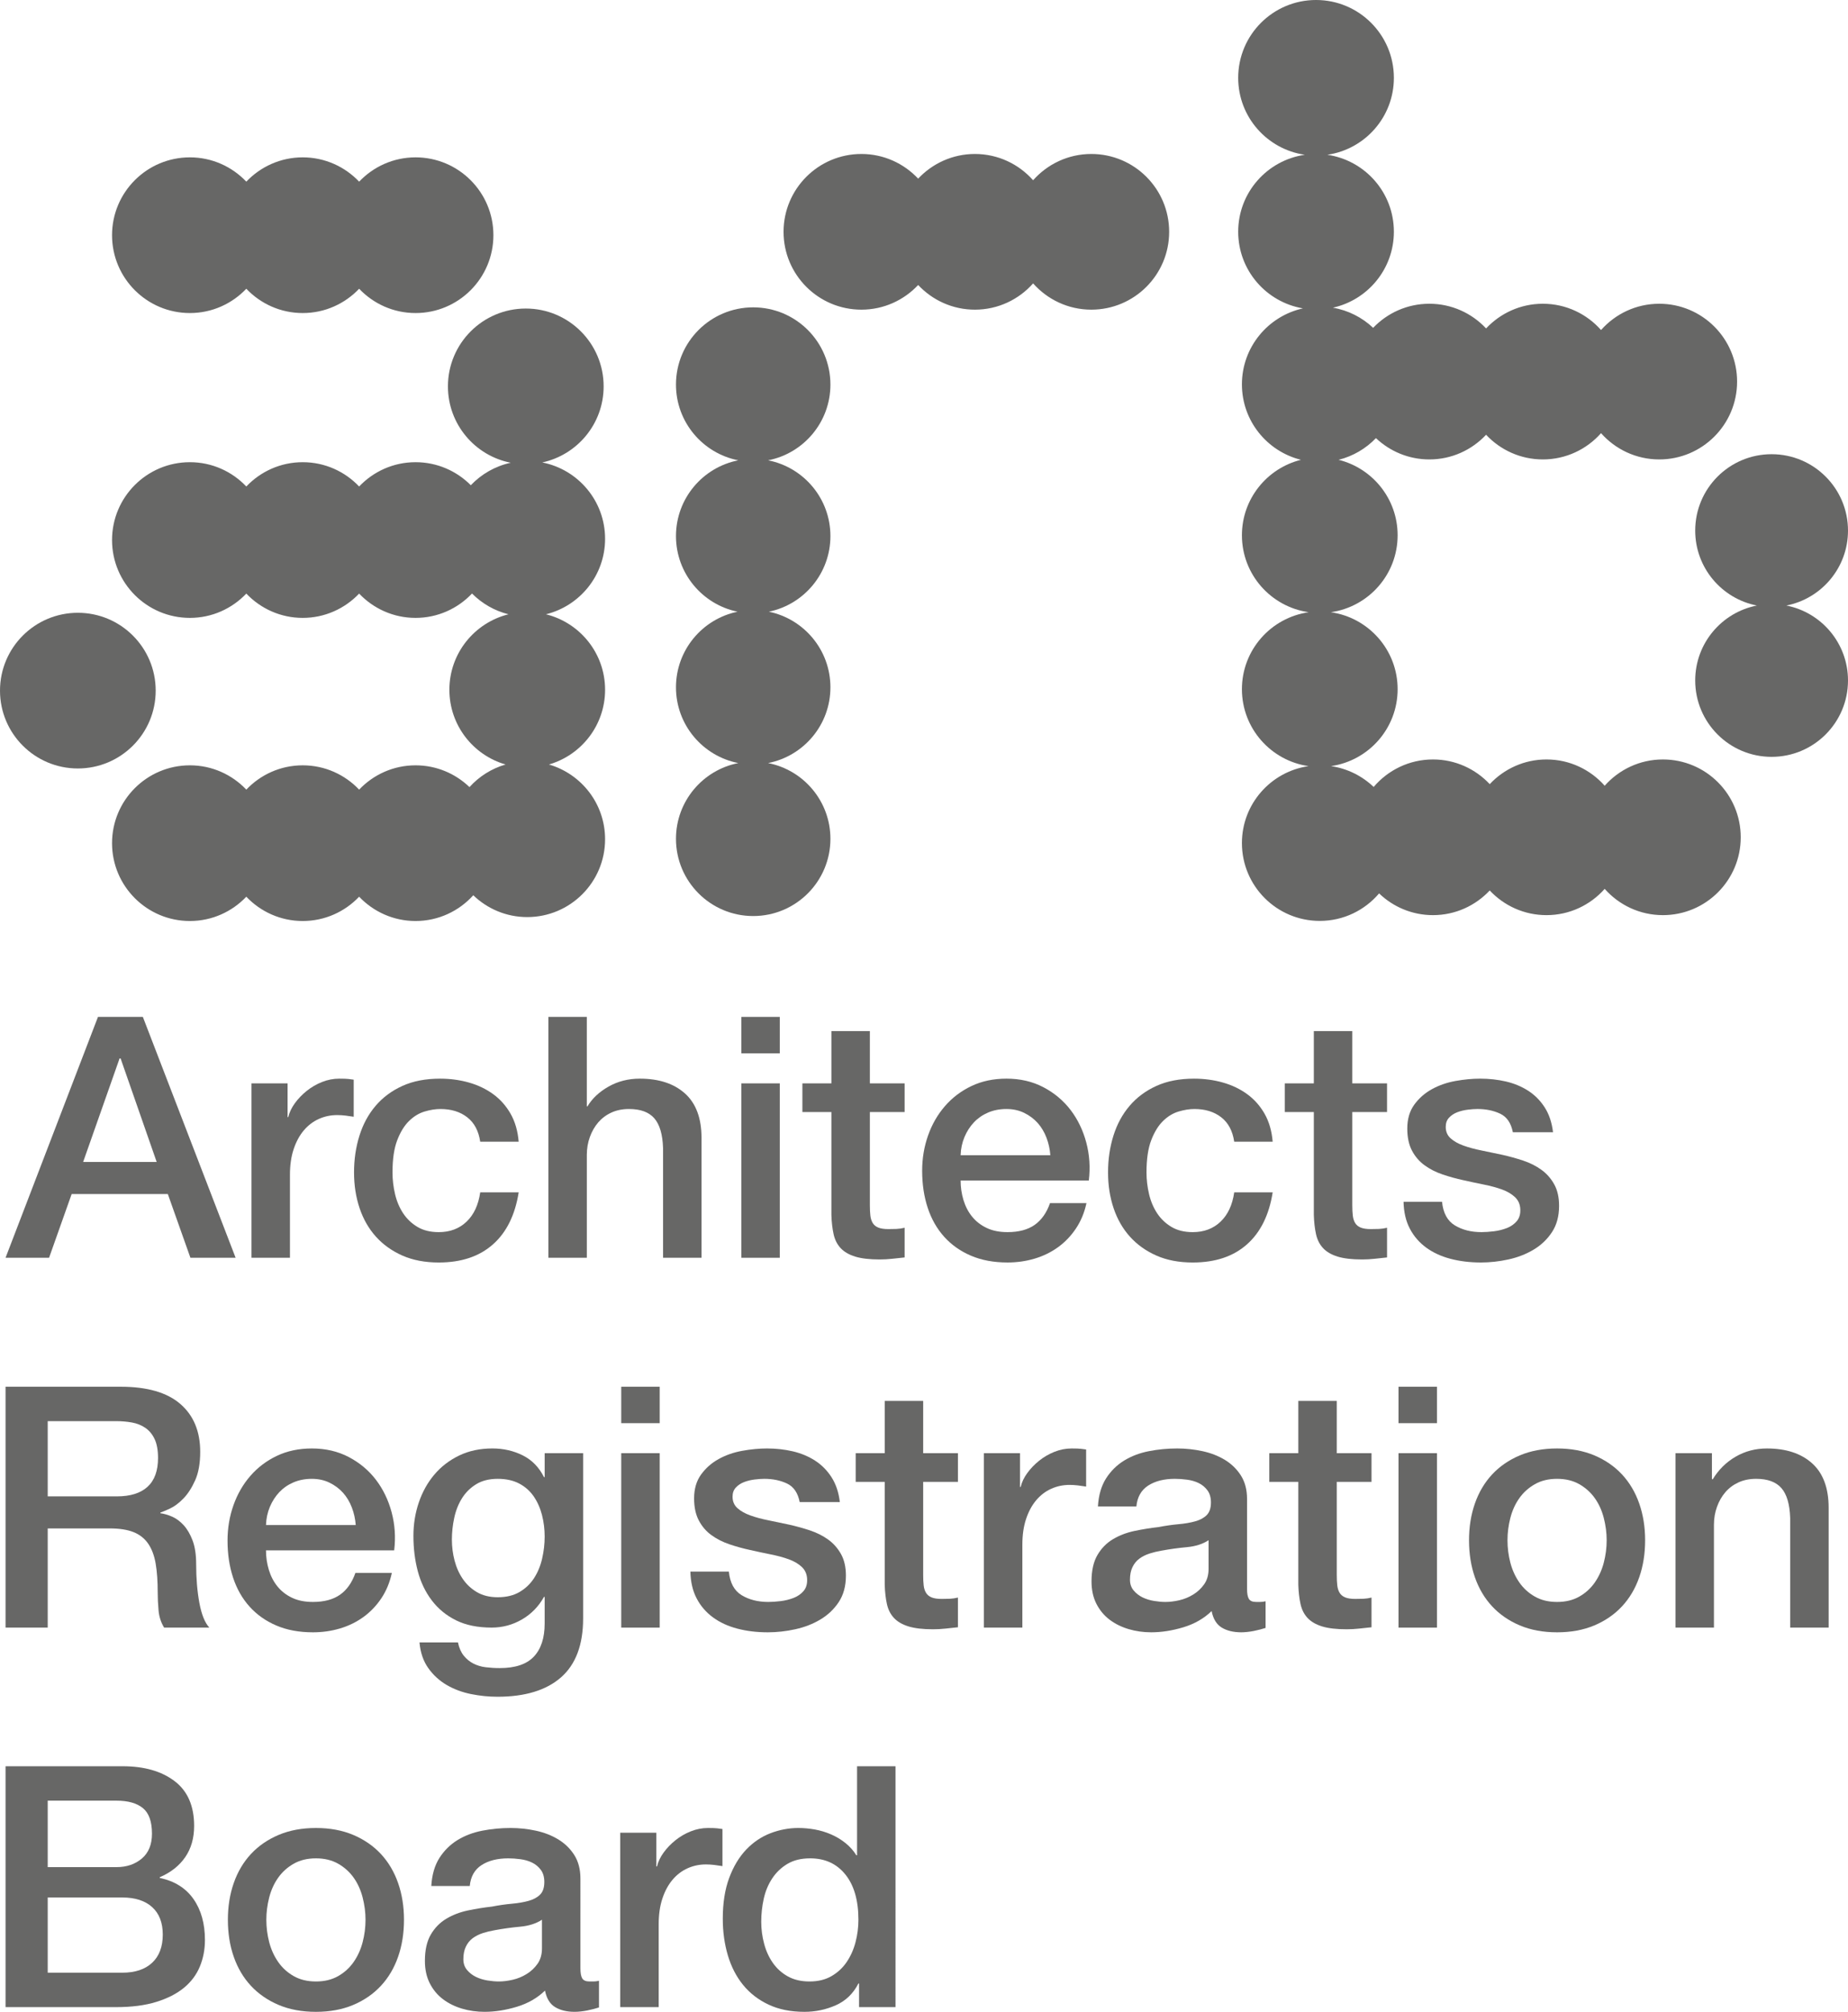 <?xml version="1.0" encoding="utf-8"?>
<!-- Generator: Adobe Illustrator 16.0.0, SVG Export Plug-In . SVG Version: 6.00 Build 0)  -->
<!DOCTYPE svg PUBLIC "-//W3C//DTD SVG 1.1//EN" "http://www.w3.org/Graphics/SVG/1.1/DTD/svg11.dtd">
<svg version="1.1" id="Layer_1" xmlns="http://www.w3.org/2000/svg" xmlns:xlink="http://www.w3.org/1999/xlink" x="0px" y="0px"
	 width="957.122px" height="1042.029px" viewBox="151.522 187.528 957.122 1042.029"
	 enable-background="new 151.522 187.528 957.122 1042.029" xml:space="preserve">
<g>
	<path fill="#676766" d="M366.744,269.03c-11.51,0-21.871,4.851-29.215,12.587c-7.351-7.736-17.707-12.587-29.221-12.587
		c-11.512,0-21.871,4.851-29.217,12.587c-7.348-7.736-17.707-12.587-29.219-12.587c-22.27,0-40.32,18.052-40.32,40.32
		s18.051,40.32,40.32,40.32c11.512,0,21.871-4.849,29.219-12.586c7.346,7.737,17.705,12.586,29.217,12.586
		c11.514,0,21.871-4.849,29.221-12.586c7.344,7.737,17.705,12.586,29.215,12.586c22.27,0,40.322-18.053,40.322-40.32
		C407.066,287.082,389.014,269.03,366.744,269.03"/>
	<path fill="#676766" d="M464.91,544.797c0-18.92-13.045-34.748-30.619-39.1c17.574-4.349,30.619-20.179,30.619-39.099
		c0-19.603-13.99-35.918-32.53-39.549c18.161-3.922,31.78-20.063,31.78-39.397c0-22.269-18.056-40.319-40.322-40.319
		c-22.27,0-40.322,18.052-40.322,40.319c0,19.604,13.993,35.92,32.53,39.553c-8.054,1.74-15.206,5.889-20.681,11.649
		c-7.306-7.364-17.429-11.934-28.621-11.934c-11.51,0-21.871,4.848-29.215,12.588c-7.351-7.74-17.707-12.588-29.221-12.588
		c-11.512,0-21.871,4.848-29.217,12.588c-7.348-7.74-17.707-12.588-29.219-12.588c-22.27,0-40.32,18.055-40.32,40.322
		c0,22.267,18.051,40.322,40.32,40.322c11.512,0,21.871-4.854,29.219-12.588c7.346,7.733,17.705,12.588,29.217,12.588
		c11.514,0,21.871-4.854,29.221-12.588c7.344,7.733,17.705,12.588,29.215,12.588c11.528,0,21.897-4.862,29.248-12.623
		c5.123,5.151,11.607,8.953,18.895,10.754c-17.575,4.352-30.619,20.18-30.619,39.1c0,18.365,12.291,33.84,29.09,38.703
		c-7.291,2.111-13.728,6.232-18.683,11.709c-7.248-6.973-17.078-11.279-27.931-11.279c-11.51,0-21.871,4.85-29.215,12.584
		c-7.351-7.734-17.707-12.584-29.221-12.584c-11.512,0-21.871,4.85-29.217,12.584c-7.348-7.734-17.707-12.584-29.219-12.584
		c-22.27,0-40.32,18.053-40.32,40.318c0,22.264,18.051,40.32,40.32,40.32c11.512,0,21.871-4.853,29.219-12.586
		c7.346,7.733,17.705,12.586,29.217,12.586c11.514,0,21.871-4.853,29.221-12.586c7.344,7.733,17.705,12.586,29.215,12.586
		c11.877,0,22.521-5.166,29.898-13.334c7.251,6.981,17.087,11.298,27.947,11.298c22.268,0,40.32-18.057,40.32-40.323
		c0-18.371-12.291-33.836-29.088-38.709C452.619,578.637,464.91,563.162,464.91,544.797"/>
	<path fill="#676766" d="M232.16,545.244c0,22.268-18.052,40.313-40.32,40.313c-22.267,0-40.318-18.046-40.318-40.313
		c0-22.269,18.052-40.322,40.318-40.322C214.108,504.922,232.16,522.976,232.16,545.244"/>
	<path fill="#676766" d="M716.744,267.28c-12.012,0-22.766,5.28-30.15,13.607c-7.384-8.328-18.137-13.607-30.142-13.607
		c-11.606,0-22.04,4.935-29.397,12.78c-7.354-7.846-17.784-12.78-29.39-12.78c-22.271,0-40.323,18.054-40.323,40.32
		c0,22.27,18.052,40.317,40.323,40.317c11.604,0,22.036-4.931,29.39-12.778c7.357,7.849,17.791,12.778,29.397,12.778
		c12.005,0,22.758-5.276,30.142-13.606c7.386,8.33,18.14,13.606,30.15,13.606c22.264,0,40.313-18.049,40.313-40.317
		C757.056,285.334,739.007,267.28,716.744,267.28"/>
	<path fill="#676766" d="M1012.783,580.886c-12.016,0-22.771,5.284-30.154,13.612c-7.383-8.328-18.133-13.612-30.139-13.612
		c-11.613,0-22.041,4.938-29.4,12.786c-7.355-7.85-17.781-12.786-29.391-12.786c-12.32,0-23.33,5.544-30.729,14.245
		c-5.918-5.662-13.566-9.551-22.076-10.787c19.498-2.828,34.492-19.565,34.492-39.85c0-20.31-15.035-37.07-34.574-39.865
		c19.539-2.795,34.574-19.551,34.574-39.86c0-18.896-13.021-34.716-30.572-39.082c7.492-1.868,14.154-5.834,19.34-11.229
		c7.223,6.824,16.941,11.035,27.66,11.035c11.607,0,22.035-4.929,29.387-12.777c7.359,7.849,17.797,12.777,29.398,12.777
		c12.008,0,22.762-5.277,30.141-13.605c7.387,8.328,18.143,13.605,30.152,13.605c22.264,0,40.311-18.048,40.311-40.315
		c0-22.269-18.047-40.322-40.311-40.322c-12.01,0-22.766,5.28-30.152,13.612c-7.379-8.332-18.133-13.612-30.141-13.612
		c-11.604,0-22.039,4.934-29.398,12.782c-7.352-7.85-17.777-12.782-29.387-12.782c-11.453,0-21.771,4.8-29.107,12.468
		c-5.658-5.332-12.846-9.064-20.85-10.425c18.064-3.988,31.59-20.075,31.59-39.348c0-20.283-14.988-37.021-34.482-39.853
		c19.494-2.83,34.482-19.566,34.482-39.85c0-22.266-18.047-40.319-40.311-40.319c-22.271,0-40.322,18.054-40.322,40.319
		c0,20.283,14.994,37.02,34.49,39.85c-19.496,2.832-34.49,19.569-34.49,39.853c0,19.95,14.5,36.471,33.533,39.702
		c-18.068,3.99-31.604,20.078-31.604,39.351c0,18.899,13.023,34.717,30.576,39.084c-17.553,4.366-30.576,20.186-30.576,39.082
		c0,20.311,15.035,37.065,34.58,39.86c-19.545,2.795-34.58,19.556-34.58,39.865c0,20.283,14.994,37.021,34.488,39.85
		c-19.494,2.834-34.488,19.572-34.488,39.855c0,22.268,18.051,40.313,40.324,40.313c12.318,0,23.326-5.539,30.723-14.246
		c7.246,6.959,17.066,11.258,27.908,11.258c11.607,0,22.035-4.93,29.391-12.776c7.359,7.848,17.787,12.776,29.4,12.776
		c12.006,0,22.756-5.28,30.139-13.606c7.383,8.326,18.141,13.606,30.154,13.606c22.258,0,40.309-18.047,40.309-40.315
		S1035.041,580.886,1012.783,580.886"/>
	<path fill="#676766" d="M1076.72,501.162c18.188-3.563,31.924-19.578,31.924-38.813c0-21.854-17.715-39.568-39.563-39.568
		c-21.854,0-39.572,17.715-39.572,39.568c0,19.235,13.74,35.251,31.934,38.813c-18.191,3.562-31.934,19.577-31.934,38.815
		c0,21.848,17.719,39.562,39.572,39.562c21.848,0,39.563-17.714,39.563-39.562C1108.644,520.739,1094.908,504.724,1076.72,501.162"
		/>
	<path fill="#676766" d="M581.615,465.18c0-19.442-13.884-35.632-32.275-39.232c18.394-3.602,32.275-19.788,32.275-39.232
		c0-22.089-17.908-39.997-39.996-39.997c-22.087,0-39.995,17.908-39.995,39.997c0,19.444,13.886,35.632,32.277,39.232
		c-18.393,3.602-32.277,19.79-32.277,39.232c0,19.312,13.688,35.427,31.886,39.177c-18.198,3.746-31.886,19.86-31.886,39.168
		c0,19.441,13.886,35.627,32.277,39.231c-18.393,3.597-32.277,19.791-32.277,39.234c0,22.089,17.908,40,39.995,40
		c22.088,0,39.996-17.911,39.996-40c0-19.443-13.884-35.64-32.275-39.234c18.394-3.604,32.275-19.79,32.275-39.231
		c0-19.308-13.687-35.422-31.888-39.168C567.93,500.604,581.615,484.49,581.615,465.18"/>
	<path fill="#676766" d="M202.268,714.232h23.242l48.047,124.761h-23.412l-11.707-33.021h-49.799l-11.705,33.021h-22.539
		L202.268,714.232z M194.58,789.374h38.092l-18.693-53.642h-0.524L194.58,789.374z"/>
	<path fill="#676766" d="M281.77,748.656h18.698v17.477h0.347c0.584-2.442,1.72-4.831,3.408-7.166
		c1.688-2.327,3.728-4.455,6.114-6.377c2.386-1.922,5.039-3.468,7.954-4.635c2.909-1.157,5.877-1.741,8.908-1.741
		c2.33,0,3.934,0.063,4.805,0.171c0.875,0.116,1.773,0.242,2.707,0.351v19.218c-1.396-0.226-2.824-0.432-4.279-0.609
		c-1.459-0.17-2.883-0.261-4.279-0.261c-3.381,0-6.555,0.674-9.524,2.012c-2.972,1.337-5.563,3.322-7.776,5.937
		c-2.213,2.622-3.959,5.855-5.24,9.698c-1.284,3.845-1.922,8.272-1.922,13.283v42.981h-19.92L281.77,748.656L281.77,748.656z"/>
	<path fill="#676766" d="M400.234,778.885c-0.815-5.586-3.058-9.807-6.726-12.662c-3.669-2.855-8.299-4.282-13.889-4.282
		c-2.564,0-5.304,0.438-8.214,1.311c-2.914,0.87-5.59,2.505-8.037,4.895c-2.447,2.39-4.485,5.703-6.115,9.961
		c-1.635,4.248-2.448,9.806-2.448,16.686c0,3.729,0.437,7.454,1.312,11.181c0.871,3.729,2.271,7.052,4.193,9.961
		s4.397,5.271,7.428,7.075c3.026,1.808,6.695,2.704,11.006,2.704c5.824,0,10.629-1.805,14.414-5.416
		c3.785-3.608,6.144-8.676,7.076-15.192h19.92c-1.863,11.764-6.317,20.763-13.367,26.984c-7.051,6.241-16.395,9.35-28.043,9.35
		c-7.108,0-13.367-1.194-18.783-3.572c-5.415-2.392-9.991-5.65-13.719-9.79c-3.727-4.131-6.551-9.053-8.473-14.766
		c-1.922-5.701-2.883-11.883-2.883-18.519c0-6.754,0.93-13.112,2.799-19.048c1.857-5.945,4.655-11.091,8.383-15.465
		c3.727-4.365,8.36-7.806,13.893-10.312c5.531-2.506,12.025-3.754,19.484-3.754c5.24,0,10.22,0.674,14.938,2.013
		c4.715,1.339,8.91,3.35,12.578,6.025c3.669,2.676,6.669,6.053,8.999,10.13c2.33,4.087,3.727,8.918,4.193,14.504L400.234,778.885
		L400.234,778.885z"/>
	<path fill="#676766" d="M435.529,714.232h19.919v46.307h0.351c2.447-4.078,6.084-7.482,10.92-10.223
		c4.832-2.729,10.223-4.104,16.162-4.104c9.901,0,17.705,2.561,23.418,7.688c5.703,5.128,8.56,12.814,8.56,23.063v62.031h-19.92
		v-56.785c-0.233-7.104-1.747-12.259-4.541-15.465c-2.798-3.207-7.165-4.807-13.106-4.807c-3.376,0-6.407,0.61-9.084,1.832
		c-2.681,1.223-4.952,2.919-6.817,5.066c-1.861,2.163-3.316,4.696-4.367,7.604c-1.047,2.91-1.572,6-1.572,9.262v53.292h-19.919
		V714.232H435.529z"/>
	<path fill="#676766" d="M535.473,714.232h19.918v18.877h-19.918V714.232z M535.473,748.656h19.918v90.337h-19.918V748.656z"/>
	<path fill="#676766" d="M567.098,748.656h15.029v-27.078h19.92v27.078h17.997v14.854h-17.997v48.227
		c0,2.093,0.085,3.905,0.26,5.416c0.177,1.518,0.584,2.793,1.228,3.844c0.637,1.051,1.598,1.832,2.883,2.361
		c1.279,0.521,3.027,0.781,5.24,0.781c1.396,0,2.793-0.027,4.192-0.081c1.396-0.063,2.794-0.27,4.194-0.619v15.384
		c-2.214,0.226-4.369,0.459-6.466,0.69c-2.099,0.233-4.252,0.352-6.467,0.352c-5.24,0-9.468-0.494-12.669-1.48
		c-3.203-0.988-5.705-2.442-7.512-4.366c-1.81-1.93-3.031-4.346-3.668-7.257c-0.643-2.909-1.023-6.231-1.137-9.958v-53.292h-15.029
		L567.098,748.656L567.098,748.656z"/>
	<path fill="#676766" d="M649.047,798.983c0,3.493,0.495,6.87,1.482,10.131c0.991,3.26,2.475,6.114,4.459,8.56
		c1.979,2.45,4.48,4.4,7.513,5.854c3.026,1.455,6.641,2.184,10.83,2.184c5.823,0,10.513-1.249,14.069-3.755
		c3.551-2.506,6.2-6.26,7.946-11.271h18.874c-1.051,4.896-2.855,9.261-5.417,13.104c-2.563,3.844-5.651,7.076-9.263,9.699
		c-3.611,2.622-7.661,4.606-12.142,5.945c-4.486,1.337-9.176,2.001-14.069,2.001c-7.104,0-13.394-1.157-18.868-3.492
		c-5.479-2.326-10.107-5.587-13.889-9.779c-3.791-4.194-6.643-9.206-8.563-15.024c-1.922-5.829-2.883-12.232-2.883-19.229
		c0-6.402,1.021-12.492,3.058-18.259c2.034-5.765,4.949-10.83,8.734-15.194c3.785-4.373,8.355-7.841,13.718-10.399
		c5.357-2.561,11.414-3.844,18.173-3.844c7.104,0,13.48,1.481,19.134,4.454c5.648,2.974,10.331,6.905,14.063,11.791
		c3.728,4.896,6.437,10.518,8.125,16.866c1.688,6.35,2.123,12.904,1.311,19.658L649.047,798.983L649.047,798.983z M695.522,785.872
		c-0.233-3.145-0.901-6.17-2.009-9.079c-1.107-2.91-2.62-5.442-4.544-7.606c-1.922-2.146-4.252-3.897-6.985-5.236
		c-2.738-1.338-5.798-2.011-9.175-2.011c-3.494,0-6.673,0.61-9.523,1.831c-2.855,1.222-5.305,2.92-7.337,5.066
		c-2.038,2.162-3.668,4.695-4.896,7.604c-1.222,2.909-1.895,6.054-2.008,9.431H695.522L695.522,785.872z"/>
	<path fill="#676766" d="M790.751,778.885c-0.818-5.586-3.059-9.807-6.729-12.662c-3.668-2.855-8.299-4.282-13.889-4.282
		c-2.563,0-5.303,0.438-8.213,1.311c-2.914,0.87-5.59,2.505-8.037,4.895s-4.486,5.703-6.117,9.961
		c-1.635,4.248-2.445,9.806-2.445,16.686c0,3.729,0.436,7.454,1.311,11.181c0.871,3.729,2.271,7.052,4.195,9.961
		c1.922,2.909,4.395,5.271,7.426,7.075c3.027,1.808,6.695,2.704,11.006,2.704c5.824,0,10.629-1.805,14.414-5.416
		c3.785-3.608,6.145-8.676,7.078-15.192h19.918c-1.863,11.764-6.318,20.763-13.367,26.984c-7.045,6.241-16.395,9.35-28.043,9.35
		c-7.107,0-13.367-1.194-18.783-3.572c-5.416-2.392-9.99-5.65-13.719-9.79c-3.727-4.131-6.551-9.053-8.473-14.766
		c-1.922-5.701-2.883-11.883-2.883-18.519c0-6.754,0.93-13.112,2.797-19.048c1.859-5.945,4.656-11.091,8.389-15.465
		c3.723-4.365,8.355-7.806,13.889-10.312s12.025-3.754,19.484-3.754c5.24,0,10.221,0.674,14.938,2.013s8.91,3.35,12.578,6.025
		c3.67,2.676,6.668,6.053,8.998,10.13c2.332,4.087,3.729,8.918,4.195,14.504L790.751,778.885L790.751,778.885z"/>
	<path fill="#676766" d="M816.96,748.656h15.025v-27.078h19.92v27.078h17.996v14.854h-17.996v48.227c0,2.093,0.09,3.905,0.264,5.416
		c0.176,1.518,0.58,2.793,1.223,3.844c0.637,1.051,1.598,1.832,2.883,2.361c1.279,0.521,3.025,0.781,5.24,0.781
		c1.4,0,2.797-0.027,4.193-0.081c1.4-0.063,2.797-0.27,4.193-0.619v15.384c-2.213,0.226-4.369,0.459-6.465,0.69
		c-2.094,0.233-4.254,0.352-6.463,0.352c-5.244,0-9.467-0.494-12.668-1.48c-3.205-0.988-5.711-2.442-7.518-4.366
		c-1.805-1.93-3.025-4.346-3.668-7.257c-0.643-2.909-1.02-6.231-1.135-9.958v-53.292H816.96V748.656L816.96,748.656z"/>
	<path fill="#676766" d="M898.384,809.985c0.58,5.828,2.793,9.905,6.639,12.23c3.844,2.335,8.445,3.495,13.803,3.495
		c1.863,0,3.992-0.146,6.377-0.433c2.389-0.296,4.635-0.845,6.73-1.66c2.1-0.818,3.813-2.013,5.15-3.584
		c1.336-1.571,1.953-3.638,1.836-6.205c-0.117-2.561-1.047-4.653-2.797-6.286c-1.746-1.637-3.988-2.938-6.727-3.936
		c-2.734-0.986-5.854-1.832-9.346-2.53c-3.498-0.701-7.051-1.455-10.658-2.273c-3.732-0.808-7.313-1.805-10.746-2.973
		c-3.439-1.158-6.525-2.73-9.26-4.716c-2.74-1.977-4.928-4.508-6.557-7.598c-1.631-3.09-2.443-6.906-2.443-11.449
		c0-4.888,1.191-9,3.578-12.313c2.391-3.323,5.422-6,9.09-8.038c3.67-2.039,7.746-3.467,12.232-4.285
		c4.48-0.807,8.76-1.22,12.842-1.22c4.656,0,9.111,0.493,13.363,1.481c4.252,0.996,8.096,2.596,11.531,4.805
		c3.436,2.217,6.291,5.101,8.563,8.648c2.271,3.557,3.695,7.84,4.283,12.842h-20.795c-0.934-4.77-3.115-7.976-6.551-9.608
		c-3.439-1.625-7.369-2.442-11.797-2.442c-1.396,0-3.059,0.115-4.98,0.352c-1.922,0.232-3.727,0.673-5.416,1.31
		c-1.688,0.639-3.115,1.573-4.277,2.793c-1.168,1.223-1.748,2.829-1.748,4.806c0,2.442,0.846,4.429,2.541,5.944
		c1.693,1.51,3.912,2.768,6.66,3.755c2.744,0.986,5.869,1.832,9.371,2.531c3.508,0.702,7.127,1.455,10.867,2.272
		c3.619,0.815,7.186,1.806,10.689,2.973c3.504,1.168,6.629,2.74,9.373,4.715c2.748,1.985,4.967,4.482,6.664,7.518
		c1.693,3.027,2.541,6.754,2.541,11.183c0,5.36-1.225,9.896-3.678,13.624c-2.451,3.734-5.635,6.762-9.547,9.087
		c-3.906,2.336-8.258,4.023-13.045,5.065c-4.785,1.052-9.51,1.571-14.18,1.571c-5.727,0-11.008-0.638-15.852-1.923
		c-4.846-1.273-9.045-3.231-12.604-5.845c-3.563-2.623-6.367-5.884-8.406-9.79c-2.043-3.897-3.125-8.531-3.238-13.894
		L898.384,809.985L898.384,809.985z"/>
	<path fill="#676766" d="M154.396,905.781h59.584c13.743,0,24.053,2.974,30.924,8.918c6.875,5.938,10.31,14.207,10.31,24.807
		c0,5.944-0.871,10.865-2.617,14.765c-1.752,3.906-3.79,7.05-6.116,9.438c-2.336,2.391-4.63,4.104-6.902,5.156
		c-2.271,1.05-3.934,1.751-4.979,2.102v0.341c1.859,0.243,3.87,0.817,6.026,1.751c2.154,0.935,4.162,2.416,6.031,4.455
		c1.858,2.039,3.403,4.688,4.629,7.948c1.222,3.269,1.832,7.346,1.832,12.23c0,7.338,0.553,14.011,1.662,20.01
		c1.104,5.999,2.823,10.283,5.154,12.843h-23.412c-1.636-2.677-2.597-5.649-2.884-8.908c-0.292-3.26-0.439-6.404-0.439-9.439
		c0-5.702-0.346-10.624-1.045-14.765c-0.701-4.131-1.98-7.57-3.845-10.311c-1.862-2.73-4.401-4.74-7.603-6.025
		c-3.205-1.284-7.309-1.921-12.317-1.921h-32.151v51.369h-21.84L154.396,905.781L154.396,905.781z M176.236,962.576h35.821
		c6.991,0,12.289-1.662,15.9-4.983c3.61-3.322,5.415-8.299,5.415-14.936c0-3.961-0.583-7.193-1.746-9.698
		c-1.164-2.507-2.768-4.455-4.807-5.856c-2.037-1.4-4.369-2.326-6.985-2.794c-2.623-0.465-5.33-0.699-8.128-0.699h-35.471
		L176.236,962.576L176.236,962.576z"/>
	<path fill="#676766" d="M289.287,990.533c0,3.493,0.494,6.87,1.486,10.131c0.988,3.26,2.469,6.115,4.454,8.559
		c1.979,2.451,4.481,4.4,7.513,5.855c3.026,1.455,6.642,2.182,10.836,2.182c5.818,0,10.506-1.248,14.063-3.754
		c3.552-2.506,6.201-6.26,7.948-11.271h18.873c-1.051,4.895-2.856,9.259-5.415,13.103c-2.564,3.845-5.654,7.077-9.265,9.699
		c-3.609,2.622-7.66,4.606-12.142,5.946c-4.485,1.338-9.174,2.002-14.063,2.002c-7.108,0-13.399-1.159-18.873-3.494
		c-5.479-2.325-10.107-5.586-13.89-9.779c-3.79-4.193-6.641-9.205-8.563-15.023c-1.922-5.829-2.883-12.232-2.883-19.229
		c0-6.402,1.02-12.492,3.059-18.258c2.033-5.766,4.947-10.831,8.732-15.195c3.787-4.374,8.362-7.841,13.72-10.398
		c5.356-2.561,11.413-3.846,18.173-3.846c7.104,0,13.48,1.482,19.133,4.455c5.648,2.975,10.337,6.906,14.064,11.791
		c3.727,4.896,6.435,10.519,8.123,16.866c1.688,6.351,2.127,12.905,1.311,19.659L289.287,990.533L289.287,990.533z M335.763,977.421
		c-0.232-3.144-0.9-6.17-2.007-9.079c-1.109-2.909-2.623-5.44-4.545-7.605c-1.922-2.146-4.252-3.897-6.986-5.236
		c-2.74-1.338-5.797-2.012-9.174-2.012c-3.494,0-6.668,0.611-9.523,1.832c-2.856,1.222-5.305,2.919-7.339,5.064
		c-2.038,2.164-3.668,4.696-4.894,7.606c-1.221,2.909-1.895,6.053-2.008,9.43H335.763L335.763,977.421z"/>
	<path fill="#676766" d="M453.533,1025.828c0,13.625-3.818,23.79-11.446,30.489c-7.63,6.689-18.609,10.04-32.938,10.04
		c-4.539,0-9.115-0.466-13.713-1.393c-4.604-0.935-8.797-2.505-12.583-4.714c-3.784-2.218-6.96-5.128-9.522-8.739
		c-2.561-3.609-4.078-8.036-4.541-13.282h19.92c0.578,2.793,1.572,5.065,2.968,6.815c1.397,1.744,3.058,3.117,4.979,4.104
		c1.922,0.988,4.047,1.636,6.377,1.922c2.33,0.288,4.777,0.439,7.342,0.439c8.037,0,13.916-1.983,17.646-5.944
		c3.727-3.961,5.592-9.673,5.592-17.116v-13.805h-0.352c-2.793,5.002-6.609,8.908-11.445,11.701
		c-4.83,2.793-10.045,4.194-15.636,4.194c-7.226,0-13.368-1.247-18.433-3.754c-5.069-2.506-9.264-5.946-12.582-10.311
		c-3.318-4.374-5.738-9.402-7.252-15.115c-1.514-5.701-2.272-11.817-2.272-18.349c0-6.053,0.935-11.817,2.798-17.296
		c1.863-5.478,4.545-10.282,8.037-14.414c3.494-4.14,7.773-7.427,12.844-9.879c5.064-2.442,10.803-3.665,17.211-3.665
		c5.703,0,10.947,1.195,15.726,3.584c4.772,2.39,8.442,6.145,11.006,11.271h0.352v-12.411h19.92v85.625H453.533z M409.324,1014.816
		c4.428,0,8.182-0.896,11.271-2.712c3.085-1.806,5.59-4.192,7.512-7.157c1.924-2.974,3.324-6.35,4.195-10.14
		c0.876-3.781,1.313-7.598,1.313-11.44c0-3.845-0.469-7.571-1.396-11.183c-0.936-3.608-2.361-6.814-4.283-9.607
		c-1.923-2.803-4.429-5.012-7.514-6.647c-3.086-1.625-6.785-2.441-11.096-2.441c-4.428,0-8.154,0.935-11.182,2.793
		c-3.031,1.868-5.479,4.284-7.337,7.258c-1.867,2.963-3.207,6.349-4.019,10.13c-0.817,3.79-1.226,7.544-1.226,11.271
		c0,3.729,0.466,7.374,1.4,10.921c0.93,3.558,2.358,6.729,4.28,9.521c1.92,2.803,4.369,5.074,7.336,6.815
		C401.551,1013.946,405.131,1014.816,409.324,1014.816"/>
	<path fill="#676766" d="M473.277,905.781h19.918v18.878h-19.918V905.781z M473.277,940.205h19.918v90.337h-19.918V940.205z"/>
	<path fill="#676766" d="M529.011,1001.534c0.584,5.829,2.793,9.906,6.637,12.231c3.844,2.335,8.45,3.494,13.805,3.494
		c1.869,0,3.996-0.145,6.386-0.432c2.38-0.296,4.625-0.845,6.726-1.661c2.095-0.817,3.81-2.012,5.156-3.583
		c1.337-1.571,1.947-3.638,1.831-6.205c-0.116-2.561-1.052-4.653-2.792-6.287c-1.751-1.636-3.997-2.938-6.727-3.935
		c-2.74-0.987-5.856-1.832-9.352-2.531c-3.492-0.7-7.049-1.455-10.658-2.273c-3.728-0.808-7.312-1.804-10.752-2.972
		c-3.43-1.159-6.521-2.729-9.259-4.716c-2.738-1.977-4.921-4.509-6.546-7.598c-1.636-3.091-2.452-6.906-2.452-11.45
		c0-4.886,1.195-8.999,3.583-12.313c2.391-3.322,5.415-6,9.088-8.038c3.664-2.039,7.742-3.466,12.233-4.284
		c4.479-0.807,8.755-1.221,12.842-1.221c4.652,0,9.105,0.494,13.363,1.481c4.248,0.997,8.092,2.597,11.531,4.806
		c3.438,2.217,6.286,5.1,8.56,8.647c2.271,3.558,3.698,7.84,4.282,12.842h-20.791c-0.933-4.769-3.114-7.975-6.556-9.608
		c-3.431-1.625-7.362-2.442-11.791-2.442c-1.401,0-3.063,0.116-4.985,0.352c-1.922,0.232-3.726,0.673-5.414,1.312
		c-1.688,0.637-3.116,1.571-4.275,2.793c-1.167,1.221-1.751,2.828-1.751,4.804c0,2.442,0.846,4.43,2.542,5.945
		c1.697,1.51,3.915,2.768,6.664,3.754c2.738,0.987,5.863,1.832,9.375,2.532c3.503,0.701,7.122,1.455,10.857,2.273
		c3.629,0.815,7.185,1.804,10.696,2.971c3.502,1.168,6.627,2.741,9.375,4.716c2.739,1.985,4.957,4.481,6.655,7.518
		c1.697,3.026,2.541,6.755,2.541,11.182c0,5.36-1.222,9.896-3.672,13.624c-2.452,3.735-5.642,6.763-9.547,9.088
		c-3.907,2.336-8.263,4.022-13.04,5.064c-4.797,1.053-9.52,1.572-14.189,1.572c-5.722,0-11.002-0.639-15.843-1.923
		c-4.851-1.274-9.053-3.232-12.607-5.846c-3.565-2.623-6.369-5.882-8.406-9.789c-2.049-3.897-3.125-8.532-3.242-13.895
		L529.011,1001.534L529.011,1001.534z"/>
	<path fill="#676766" d="M594.705,940.205h15.033v-27.076h19.92v27.076h17.998v14.854h-17.998v48.227c0,2.095,0.08,3.907,0.26,5.416
		c0.172,1.519,0.584,2.793,1.224,3.844c0.637,1.052,1.598,1.832,2.882,2.362c1.284,0.521,3.026,0.781,5.245,0.781
		c1.393,0,2.793-0.027,4.192-0.081c1.394-0.063,2.793-0.27,4.195-0.619v15.383c-2.22,0.228-4.373,0.459-6.467,0.691
		c-2.103,0.234-4.257,0.351-6.466,0.351c-5.246,0-9.467-0.493-12.673-1.48s-5.702-2.442-7.509-4.364
		c-1.813-1.932-3.034-4.348-3.672-7.257c-0.639-2.91-1.023-6.232-1.133-9.959V955.06h-15.033L594.705,940.205L594.705,940.205z"/>
	<path fill="#676766" d="M661.109,940.205h18.688v17.477h0.353c0.582-2.442,1.715-4.83,3.412-7.165
		c1.68-2.327,3.727-4.455,6.114-6.377c2.381-1.922,5.031-3.467,7.949-4.634c2.909-1.159,5.881-1.743,8.908-1.743
		c2.326,0,3.933,0.063,4.804,0.172c0.873,0.116,1.779,0.242,2.713,0.35v19.219c-1.398-0.225-2.828-0.432-4.281-0.609
		c-1.456-0.171-2.886-0.261-4.285-0.261c-3.378,0-6.548,0.673-9.521,2.011c-2.972,1.339-5.567,3.324-7.776,5.937
		c-2.209,2.623-3.961,5.856-5.235,9.699c-1.284,3.845-1.922,8.272-1.922,13.282v42.981H661.11L661.109,940.205L661.109,940.205z"/>
	<path fill="#676766" d="M797.394,1010.452c0,2.443,0.322,4.193,0.961,5.236c0.637,1.051,1.895,1.571,3.754,1.571h2.1
		c0.811,0,1.744-0.108,2.793-0.351v13.805c-0.699,0.231-1.598,0.492-2.711,0.79c-1.104,0.285-2.236,0.548-3.404,0.788
		c-1.168,0.225-2.334,0.405-3.492,0.521c-1.168,0.117-2.156,0.171-2.973,0.171c-4.078,0-7.455-0.817-10.131-2.443
		c-2.686-1.625-4.428-4.479-5.244-8.559c-3.961,3.844-8.818,6.637-14.594,8.388c-5.768,1.743-11.326,2.614-16.688,2.614
		c-4.076,0-7.977-0.548-11.703-1.653c-3.727-1.112-7.021-2.737-9.869-4.894c-2.855-2.156-5.127-4.895-6.816-8.217
		c-1.688-3.314-2.531-7.187-2.531-11.612c0-5.596,1.016-10.141,3.053-13.634c2.039-3.493,4.725-6.232,8.039-8.208
		c3.322-1.985,7.051-3.412,11.182-4.284c4.139-0.871,8.307-1.544,12.492-2.011c3.609-0.701,7.049-1.195,10.309-1.482
		c3.262-0.287,6.145-0.791,8.648-1.491c2.506-0.688,4.49-1.769,5.945-3.23c1.455-1.456,2.184-3.639,2.184-6.548
		c0-2.561-0.611-4.661-1.832-6.296c-1.223-1.626-2.74-2.884-4.545-3.754c-1.805-0.871-3.816-1.455-6.025-1.743
		c-2.219-0.296-4.313-0.439-6.297-0.439c-5.584,0-10.191,1.167-13.803,3.494c-3.611,2.335-5.648,5.945-6.117,10.83H720.16
		c0.35-5.819,1.752-10.651,4.193-14.502c2.451-3.846,5.568-6.926,9.35-9.261c3.789-2.325,8.064-3.952,12.842-4.887
		c4.779-0.935,9.674-1.4,14.686-1.4c4.418,0,8.791,0.467,13.104,1.4c4.301,0.935,8.18,2.442,11.621,4.535
		c3.43,2.104,6.195,4.806,8.297,8.128c2.092,3.323,3.145,7.373,3.145,12.143v46.484H797.394z M777.472,985.288
		c-3.025,1.984-6.754,3.17-11.18,3.584c-4.428,0.403-8.855,1.016-13.283,1.832c-2.092,0.352-4.131,0.845-6.115,1.48
		c-1.982,0.646-3.729,1.519-5.234,2.624c-1.52,1.113-2.713,2.567-3.584,4.373c-0.881,1.805-1.313,3.987-1.313,6.546
		c0,2.22,0.639,4.078,1.922,5.597c1.275,1.519,2.818,2.702,4.625,3.583c1.807,0.87,3.789,1.481,5.945,1.832s4.104,0.521,5.855,0.521
		c2.209,0,4.598-0.287,7.158-0.871c2.559-0.583,4.982-1.572,7.256-2.974c2.271-1.393,4.158-3.17,5.676-5.324
		c1.51-2.156,2.271-4.807,2.271-7.949V985.288L777.472,985.288z"/>
	<path fill="#676766" d="M808.923,940.205h15.025v-27.076h19.918v27.076h17.996v14.854h-17.996v48.227
		c0,2.095,0.092,3.907,0.262,5.416c0.18,1.519,0.584,2.793,1.23,3.844c0.637,1.052,1.598,1.832,2.883,2.362
		c1.273,0.521,3.025,0.781,5.234,0.781c1.4,0,2.803-0.027,4.193-0.081c1.4-0.063,2.803-0.27,4.193-0.619v15.383
		c-2.209,0.228-4.363,0.459-6.465,0.691c-2.094,0.234-4.248,0.351-6.467,0.351c-5.234,0-9.467-0.493-12.664-1.48
		c-3.205-0.987-5.711-2.442-7.516-4.364c-1.805-1.932-3.027-4.348-3.664-7.257c-0.646-2.91-1.023-6.232-1.141-9.959V955.06h-15.025
		v-14.854H808.923z"/>
	<path fill="#676766" d="M875.839,905.781h19.92v18.878h-19.92V905.781z M875.839,940.205h19.92v90.337h-19.92V940.205z"/>
	<path fill="#676766" d="M957.968,1032.986c-7.229,0-13.658-1.196-19.309-3.575c-5.648-2.388-10.428-5.685-14.334-9.88
		c-3.896-4.193-6.869-9.196-8.908-15.024c-2.039-5.817-3.055-12.229-3.055-19.219c0-6.87,1.016-13.219,3.055-19.048
		c2.039-5.819,5.012-10.831,8.908-15.025c3.906-4.191,8.686-7.479,14.334-9.869c5.648-2.39,12.078-3.584,19.309-3.584
		c7.221,0,13.65,1.194,19.309,3.584c5.648,2.391,10.42,5.678,14.326,9.869c3.896,4.194,6.869,9.206,8.906,15.025
		c2.039,5.829,3.063,12.178,3.063,19.048c0,6.988-1.021,13.4-3.063,19.219c-2.037,5.828-5.01,10.831-8.906,15.024
		c-3.906,4.195-8.678,7.491-14.326,9.88C971.619,1031.79,965.189,1032.986,957.968,1032.986 M957.968,1017.26
		c4.418,0,8.271-0.925,11.531-2.792c3.26-1.858,5.938-4.312,8.039-7.338c2.092-3.025,3.637-6.438,4.623-10.22
		c0.988-3.79,1.492-7.661,1.492-11.622c0-3.843-0.504-7.686-1.492-11.531c-0.986-3.844-2.531-7.257-4.623-10.22
		c-2.104-2.972-4.779-5.388-8.039-7.256c-3.262-1.859-7.113-2.793-11.531-2.793c-4.428,0-8.271,0.934-11.531,2.793
		c-3.27,1.868-5.945,4.284-8.037,7.256c-2.102,2.963-3.646,6.376-4.635,10.22c-0.986,3.846-1.48,7.688-1.48,11.531
		c0,3.961,0.494,7.832,1.48,11.622c0.988,3.781,2.533,7.194,4.635,10.22c2.092,3.026,4.77,5.479,8.037,7.338
		C949.697,1016.335,953.541,1017.26,957.968,1017.26"/>
	<path fill="#676766" d="M1019.289,940.205h18.877v13.282l0.354,0.352c3.023-5.012,6.984-8.938,11.881-11.791
		c4.885-2.856,10.309-4.285,16.246-4.285c9.895,0,17.701,2.561,23.414,7.688c5.699,5.128,8.557,12.814,8.557,23.063v62.028h-19.918
		v-56.784c-0.234-7.104-1.744-12.26-4.537-15.465c-2.801-3.207-7.166-4.806-13.111-4.806c-3.377,0-6.404,0.611-9.08,1.832
		c-2.686,1.222-4.957,2.919-6.814,5.065c-1.867,2.164-3.322,4.695-4.365,7.605c-1.051,2.908-1.58,5.999-1.58,9.26v53.291h-19.92
		v-90.336H1019.289z"/>
	<path fill="#676766" d="M154.396,1102.354h60.637c11.182,0,20.144,2.568,26.906,7.696c6.754,5.119,10.131,12.869,10.131,23.232
		c0,6.295-1.545,11.686-4.625,16.165c-3.09,4.482-7.49,7.948-13.192,10.393v0.351c7.687,1.634,13.506,5.271,17.467,10.92
		c3.96,5.657,5.946,12.734,5.946,21.23c0,4.895-0.872,9.465-2.623,13.722c-1.751,4.248-4.48,7.922-8.208,11.002
		c-3.736,3.09-8.505,5.532-14.334,7.338c-5.828,1.813-12.752,2.712-20.79,2.712h-57.314L154.396,1102.354L154.396,1102.354z
		 M176.236,1154.604h35.645c5.245,0,9.609-1.491,13.111-4.454c3.494-2.973,5.238-7.257,5.238-12.843
		c0-6.296-1.572-10.724-4.717-13.283c-3.143-2.56-7.688-3.843-13.633-3.843h-35.645L176.236,1154.604L176.236,1154.604z
		 M176.236,1209.287h38.617c6.637,0,11.793-1.715,15.465-5.146c3.674-3.439,5.506-8.308,5.506-14.594
		c0-6.169-1.832-10.921-5.506-14.243c-3.672-3.313-8.828-4.976-15.465-4.976h-38.617V1209.287z"/>
	<path fill="#676766" d="M315.15,1229.558c-7.229,0-13.658-1.194-19.309-3.573c-5.648-2.39-10.426-5.687-14.333-9.88
		c-3.897-4.193-6.87-9.196-8.907-15.025c-2.039-5.818-3.055-12.229-3.055-19.218c0-6.871,1.016-13.22,3.055-19.05
		c2.037-5.818,5.01-10.829,8.907-15.023c3.907-4.192,8.685-7.48,14.333-9.87c5.65-2.389,12.08-3.583,19.309-3.583
		c7.222,0,13.651,1.194,19.31,3.583c5.649,2.39,10.417,5.678,14.325,9.87c3.896,4.193,6.869,9.205,8.908,15.023
		c2.039,5.83,3.062,12.179,3.062,19.05c0,6.987-1.022,13.398-3.062,19.218c-2.039,5.829-5.012,10.832-8.908,15.025
		c-3.908,4.193-8.676,7.49-14.325,9.88C328.802,1228.362,322.372,1229.558,315.15,1229.558 M315.15,1213.832
		c4.429,0,8.271-0.925,11.531-2.793c3.26-1.858,5.936-4.312,8.039-7.338c2.092-3.025,3.637-6.438,4.624-10.22
		c0.988-3.79,1.491-7.66,1.491-11.621c0-3.844-0.503-7.688-1.491-11.531c-0.987-3.845-2.532-7.257-4.624-10.22
		c-2.104-2.974-4.779-5.39-8.039-7.256c-3.26-1.859-7.103-2.793-11.531-2.793c-4.426,0-8.271,0.934-11.53,2.793
		c-3.269,1.866-5.946,4.282-8.038,7.256c-2.102,2.963-3.646,6.375-4.635,10.22c-0.986,3.844-1.481,7.688-1.481,11.531
		c0,3.961,0.495,7.831,1.481,11.621c0.988,3.78,2.533,7.193,4.635,10.22c2.092,3.026,4.77,5.479,8.038,7.338
		C306.88,1212.907,310.725,1213.832,315.15,1213.832"/>
	<path fill="#676766" d="M452.135,1207.024c0,2.442,0.313,4.193,0.961,5.235c0.639,1.05,1.896,1.572,3.754,1.572h2.102
		c0.808,0,1.743-0.109,2.794-0.353v13.805c-0.699,0.231-1.6,0.494-2.713,0.79c-1.104,0.287-2.234,0.549-3.402,0.79
		c-1.168,0.225-2.336,0.404-3.494,0.521c-1.168,0.118-2.154,0.17-2.973,0.17c-4.078,0-7.455-0.815-10.131-2.441
		c-2.687-1.626-4.428-4.481-5.245-8.56c-3.96,3.845-8.827,6.638-14.593,8.389c-5.767,1.741-11.325,2.612-16.687,2.612
		c-4.078,0-7.976-0.547-11.703-1.651c-3.727-1.112-7.023-2.737-9.871-4.896c-2.854-2.155-5.127-4.895-6.815-8.216
		c-1.688-3.314-2.532-7.187-2.532-11.613c0-5.594,1.016-10.139,3.053-13.633c2.039-3.493,4.725-6.232,8.039-8.208
		c3.322-1.985,7.05-3.413,11.181-4.285c4.14-0.87,8.307-1.544,12.491-2.01c3.611-0.702,7.051-1.195,10.311-1.482
		c3.26-0.288,6.143-0.791,8.647-1.491c2.508-0.689,4.49-1.77,5.945-3.231c1.455-1.456,2.184-3.638,2.184-6.547
		c0-2.562-0.611-4.661-1.832-6.296c-1.223-1.625-2.739-2.884-4.545-3.755c-1.805-0.869-3.816-1.453-6.025-1.741
		c-2.218-0.297-4.312-0.439-6.296-0.439c-5.585,0-10.193,1.166-13.803,3.492c-3.61,2.335-5.649,5.946-6.116,10.831H374.9
		c0.35-5.818,1.751-10.65,4.193-14.503c2.453-3.844,5.568-6.925,9.35-9.26c3.79-2.325,8.064-3.951,12.842-4.886
		c4.778-0.936,9.674-1.4,14.684-1.4c4.418,0,8.793,0.466,13.104,1.4c4.304,0.935,8.183,2.441,11.622,4.534
		c3.43,2.104,6.194,4.806,8.298,8.128c2.093,3.323,3.144,7.374,3.144,12.143L452.135,1207.024L452.135,1207.024z M432.215,1181.86
		c-3.035,1.983-6.754,3.17-11.181,3.584c-4.427,0.402-8.854,1.015-13.282,1.831c-2.093,0.352-4.132,0.846-6.117,1.481
		c-1.983,0.646-3.726,1.518-5.244,2.623c-1.508,1.113-2.702,2.567-3.574,4.373c-0.88,1.806-1.311,3.986-1.311,6.547
		c0,2.219,0.637,4.078,1.92,5.596c1.276,1.519,2.821,2.703,4.627,3.583c1.806,0.87,3.789,1.481,5.945,1.832
		c2.155,0.352,4.104,0.521,5.855,0.521c2.209,0,4.598-0.288,7.156-0.872c2.562-0.583,4.985-1.572,7.258-2.973
		c2.271-1.393,4.158-3.17,5.677-5.325c1.508-2.156,2.271-4.806,2.271-7.948L432.215,1181.86L432.215,1181.86z"/>
	<path fill="#676766" d="M472.754,1136.777h18.688v17.477h0.351c0.584-2.442,1.726-4.831,3.414-7.166
		c1.688-2.327,3.727-4.455,6.115-6.377c2.38-1.922,5.038-3.468,7.948-4.635c2.908-1.157,5.882-1.741,8.908-1.741
		c2.334,0,3.934,0.063,4.805,0.171c0.88,0.116,1.777,0.242,2.713,0.351v19.218c-1.401-0.224-2.83-0.431-4.284-0.609
		c-1.455-0.17-2.883-0.261-4.283-0.261c-3.377,0-6.547,0.674-9.52,2.012c-2.974,1.337-5.56,3.323-7.777,5.937
		c-2.209,2.622-3.961,5.855-5.236,9.698c-1.284,3.845-1.922,8.272-1.922,13.283v42.981h-19.92V1136.777z"/>
	<path fill="#676766" d="M615.332,1227.114h-18.877v-12.231h-0.34c-2.687,5.244-6.584,8.999-11.714,11.271
		c-5.127,2.272-10.541,3.403-16.245,3.403c-7.111,0-13.31-1.248-18.607-3.754c-5.307-2.505-9.699-5.91-13.192-10.221
		c-3.502-4.312-6.115-9.402-7.865-15.284c-1.744-5.884-2.623-12.205-2.623-18.958c0-8.156,1.104-15.205,3.322-21.149
		c2.209-5.938,5.154-10.832,8.818-14.676c3.673-3.844,7.866-6.665,12.582-8.479c4.725-1.796,9.528-2.703,14.415-2.703
		c2.801,0,5.647,0.262,8.566,0.781c2.909,0.53,5.702,1.374,8.389,2.542c2.676,1.158,5.156,2.648,7.418,4.454
		c2.271,1.805,4.166,3.925,5.685,6.376h0.352v-46.135h19.918L615.332,1227.114L615.332,1227.114z M545.785,1182.911
		c0,3.845,0.494,7.625,1.491,11.353c0.987,3.735,2.496,7.05,4.535,9.959c2.038,2.918,4.635,5.246,7.777,6.997
		c3.143,1.74,6.869,2.612,11.182,2.612c4.429,0,8.243-0.925,11.449-2.793c3.197-1.858,5.82-4.312,7.857-7.338
		c2.039-3.025,3.559-6.438,4.545-10.22c0.988-3.79,1.492-7.66,1.492-11.621c0-10.014-2.246-17.827-6.736-23.413
		c-4.48-5.595-10.571-8.388-18.258-8.388c-4.662,0-8.586,0.961-11.793,2.883c-3.205,1.922-5.828,4.427-7.856,7.517
		c-2.05,3.08-3.503,6.583-4.374,10.48C546.228,1174.847,545.785,1178.834,545.785,1182.911"/>
</g>
</svg>
